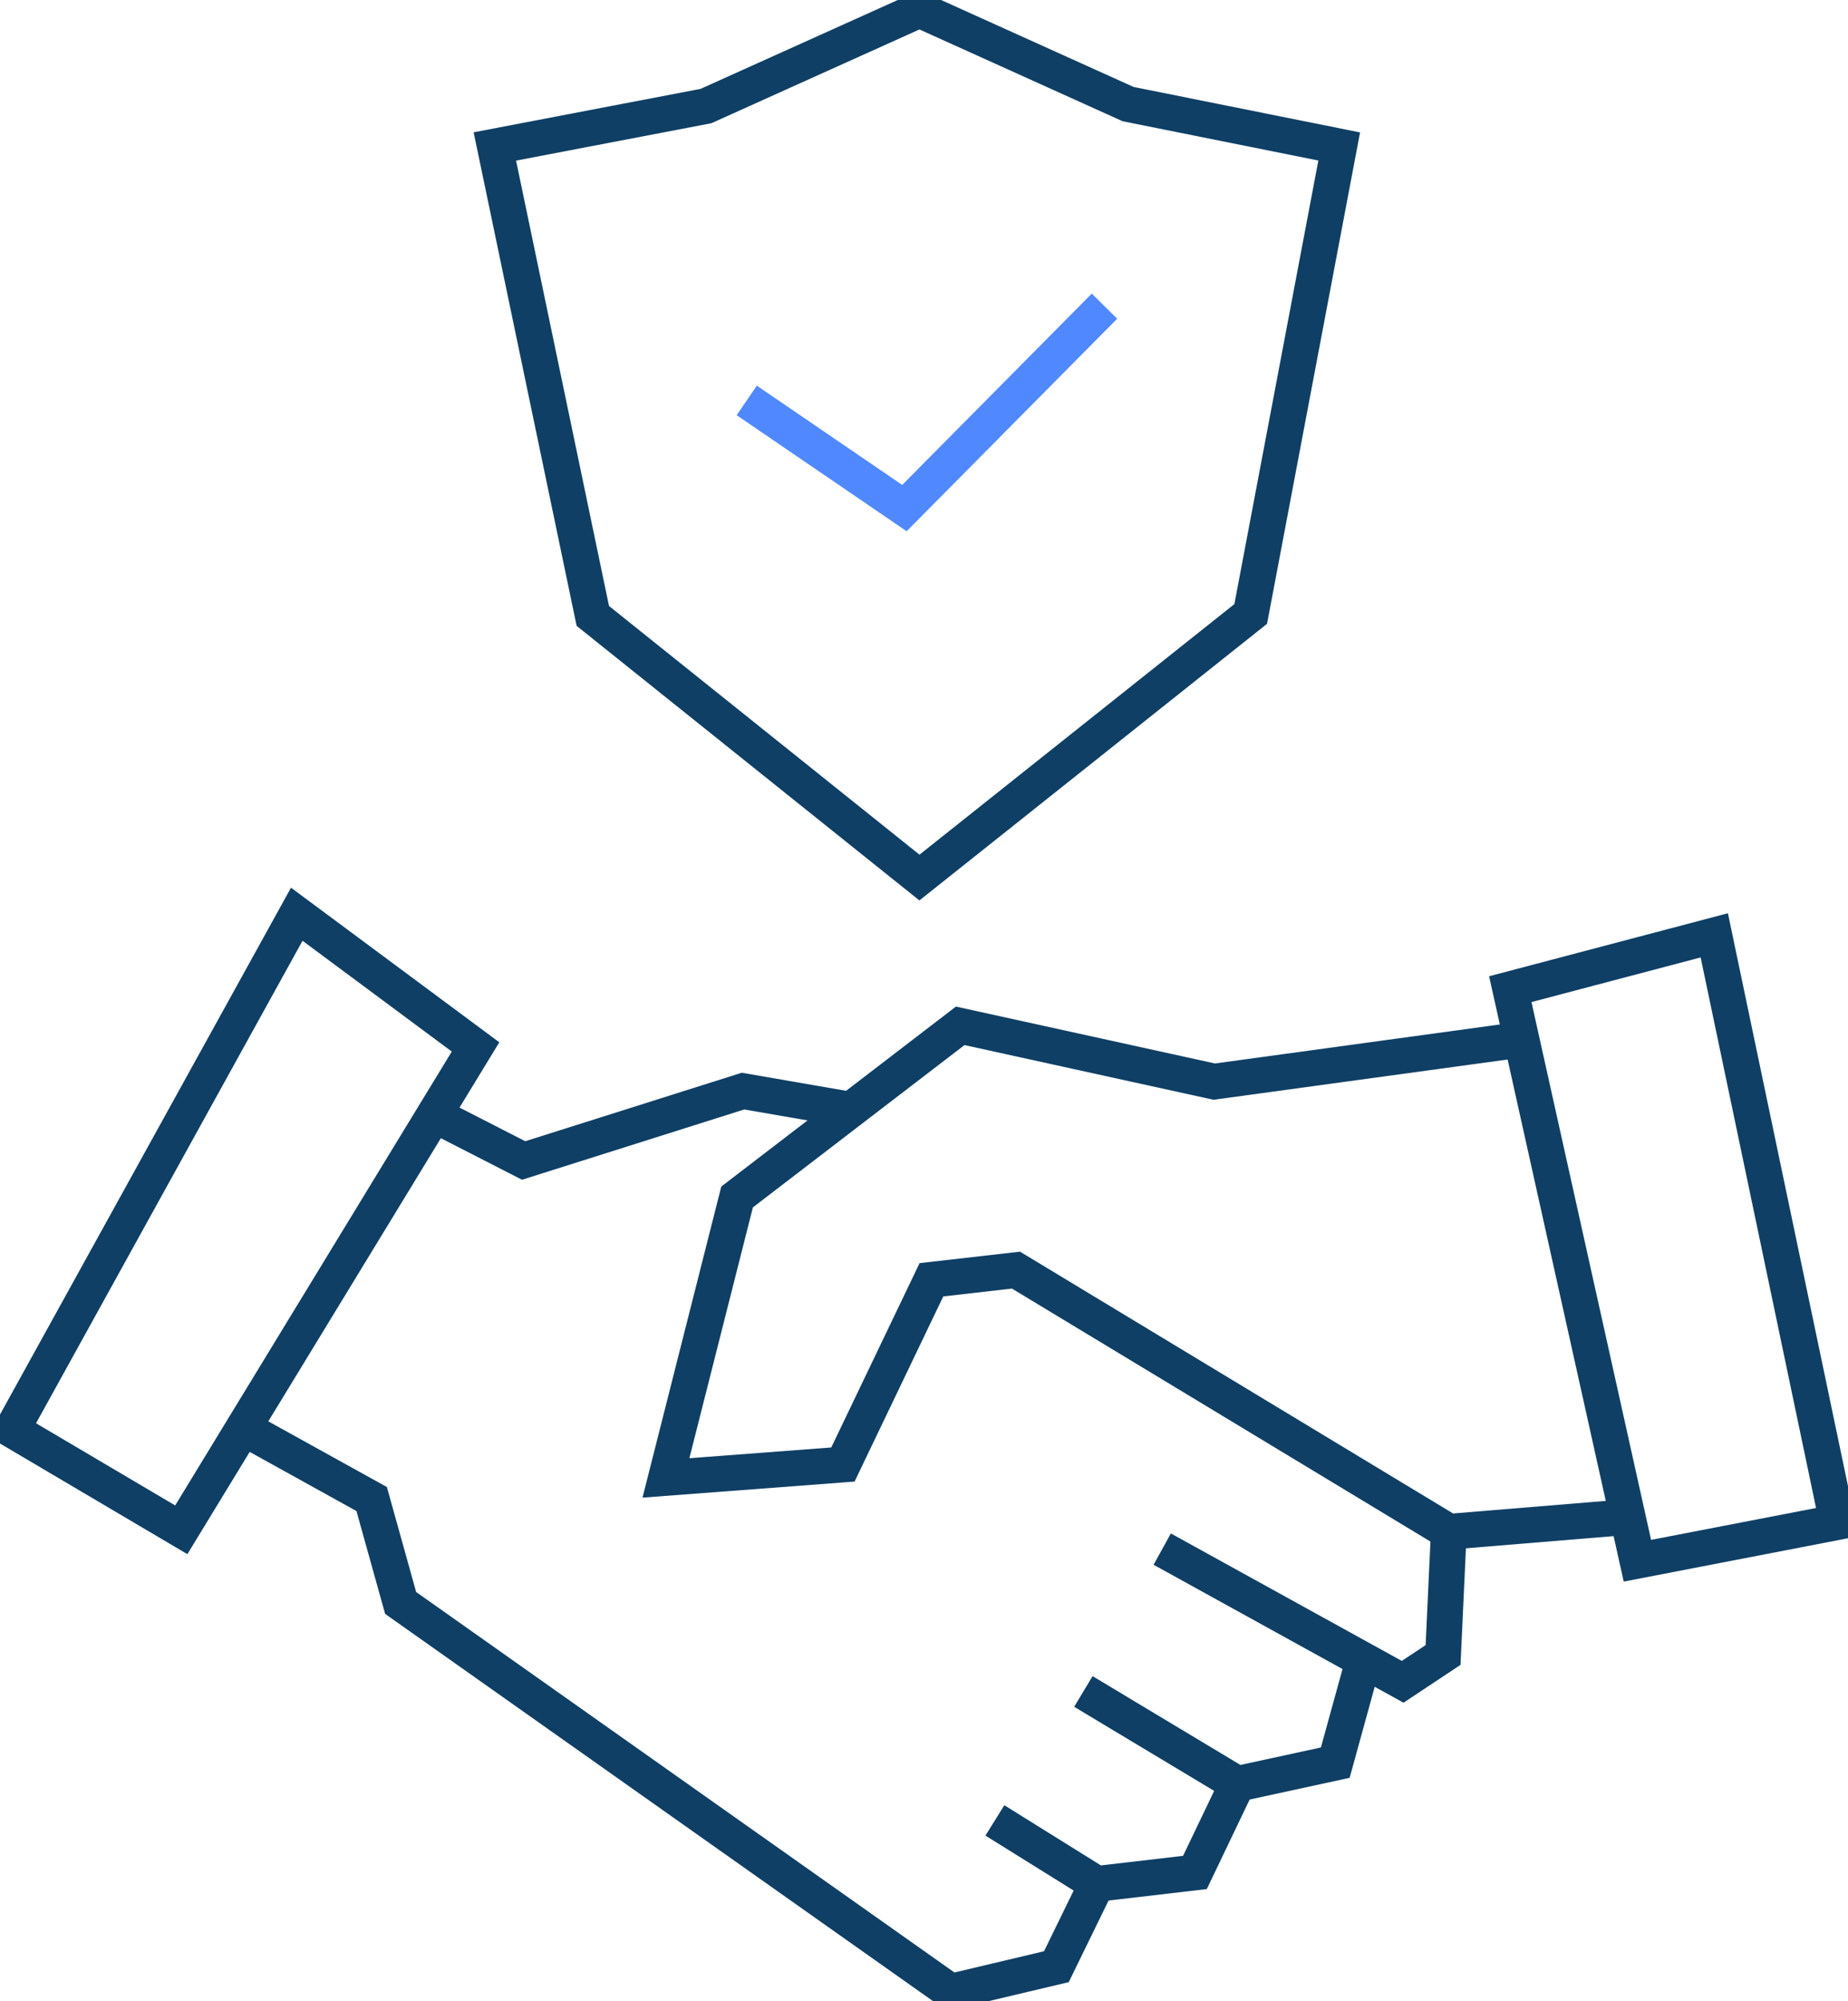 <?xml version="1.0" encoding="UTF-8"?><svg id="Vrstva_2" xmlns="http://www.w3.org/2000/svg" viewBox="0 0 103.37 111.9"><g id="Vrstva_1-2"><polyline points="85.24 58.11 67.92 60.48 53.71 57.36 41.23 66.93 37.25 82.64 47.15 81.89 52.1 71.56 56.83 71.02 81.04 85.65 91.48 84.79" style="fill:none; stroke:#0f3f65; stroke-miterlimit:10; stroke-width: 2;"/><polyline points="81.04 85.65 80.72 92.54 78.46 94.04 65.01 86.62" style="fill:none; stroke:#0f3f65; stroke-miterlimit:10; stroke-width: 2;"/><polyline points="76.2 93.08 74.69 98.56 69.21 99.75 60.6 94.58" style="fill:none; stroke:#0f3f65; stroke-miterlimit:10; stroke-width: 2;"/><polyline points="69.21 99.75 66.84 104.7 61.35 105.34 55.65 101.79" style="fill:none; stroke:#0f3f65; stroke-miterlimit:10; stroke-width: 2;"/><polyline points="61.35 105.34 59.09 109.97 53.18 111.37 22.41 89.63 20.79 83.82 13.8 79.95" style="fill:none; stroke:#0f3f65; stroke-miterlimit:10; stroke-width: 2;"/><polyline points="24.23 62.3 29.29 64.89 41.56 61.01 47.8 62.09" style="fill:none; stroke:#0f3f65; stroke-miterlimit:10; stroke-width: 2;"/><polygon points="84.48 55.31 91.59 87.27 102.77 85.11 95.89 52.3 84.48 55.31" style="fill:none; stroke:#0f3f65; stroke-miterlimit:10; stroke-width: 2;"/><polygon points="26.6 58.54 10.14 85.54 .67 79.95 16.6 51.12 26.6 58.54" style="fill:none; stroke:#0f3f65; stroke-miterlimit:10; stroke-width: 2;"/><polygon points="51.43 .55 63.1 5.82 74.91 8.19 69.96 34.33 51.43 49.07 33.16 34.44 27.68 8.19 39.49 5.93 51.43 .55" style="fill:none; stroke:#0f3f65; stroke-miterlimit:10; stroke-width: 2;"/><polyline points="41.77 22.39 50.59 28.41 61.78 17.12" style="fill:none; stroke:#5089ff; stroke-miterlimit:10; stroke-width: 2;"/></g></svg>